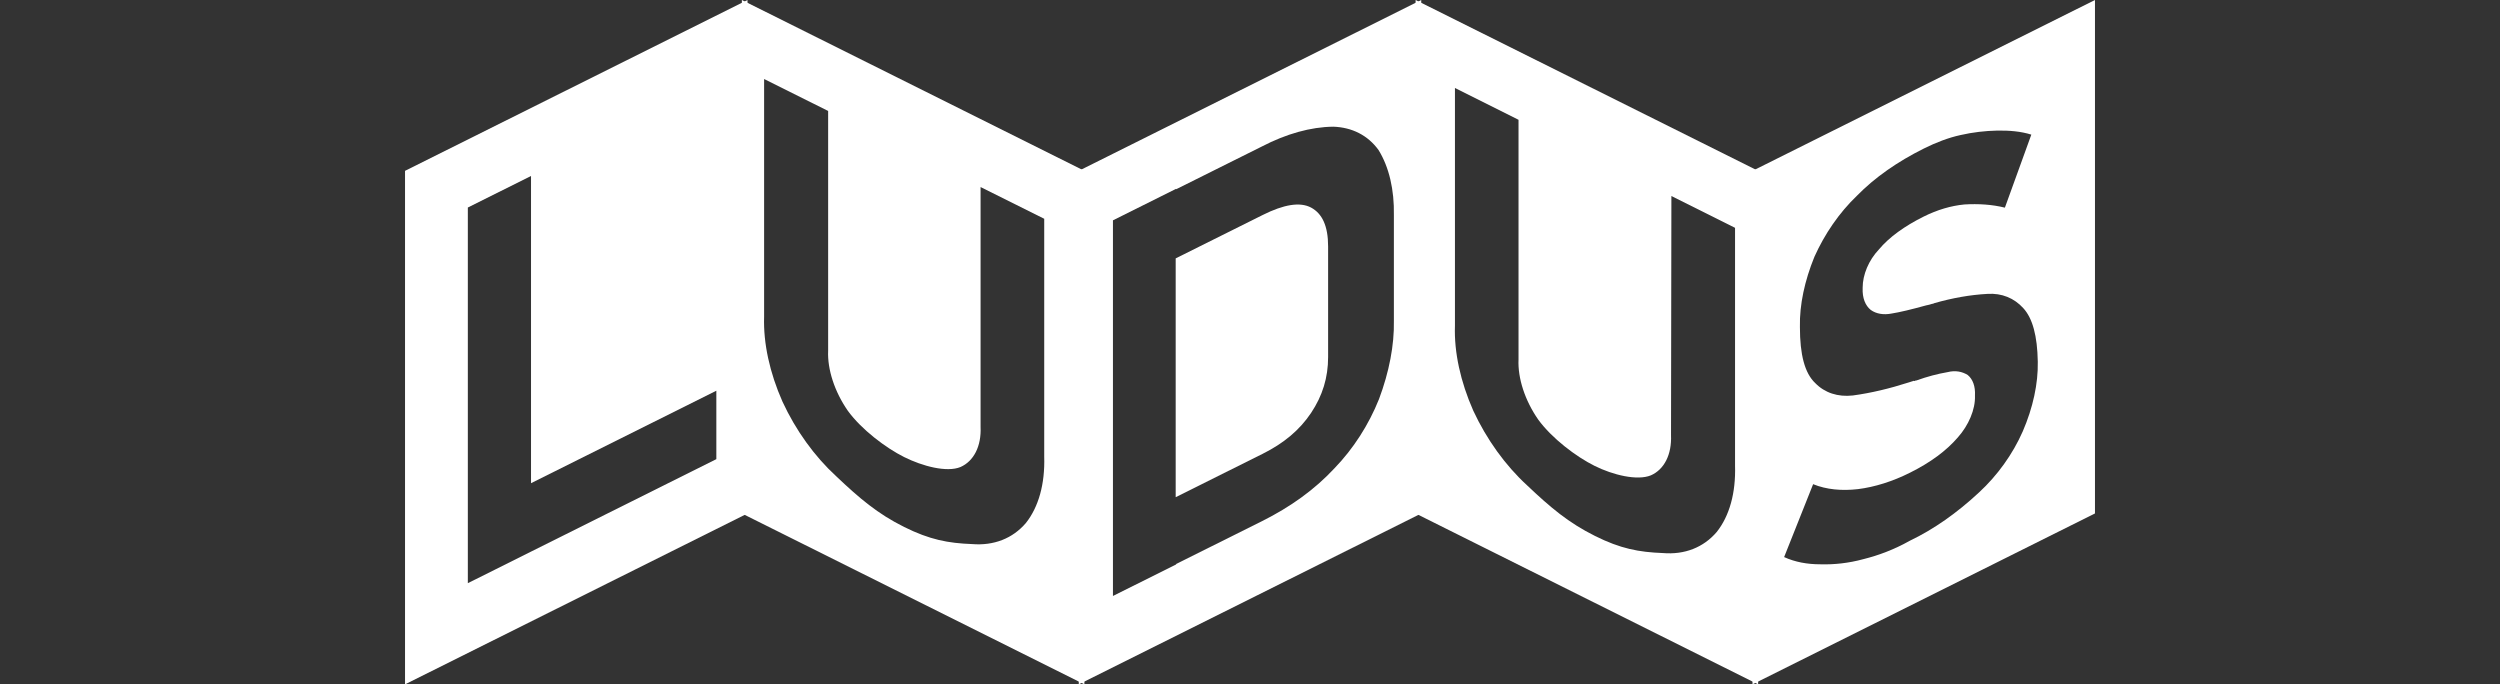 <svg width="179" height="49" viewBox="0 0 179 49" fill="none" xmlns="http://www.w3.org/2000/svg">
<rect x="0" y="0" width="179" height="49" fill="#333333" stroke="none"/>
<g clip-path="url(#clip0_0_2959)">
<path d="M53.321 0.102L53.118 0.2L29 12.232V49L53.321 36.865L53.52 36.763V0L53.321 0.102ZM51.29 32.875L38.021 39.496L35.514 40.749L33.497 41.755V14.859L38.021 12.6V34.597L51.29 27.976V32.875Z" fill="white"/>
<path d="M77.443 12.13H77.439L53.519 0.2L53.321 0.102L53.118 0V36.763L53.321 36.865L77.24 48.8L77.439 48.898H77.443L77.642 49V12.232L77.443 12.13ZM74.766 32.693C74.826 34.644 74.368 36.297 73.45 37.452C72.503 38.556 71.16 39.082 69.599 38.956C67.887 38.891 66.571 38.644 64.738 37.731C62.84 36.786 61.557 35.697 59.877 34.104C58.316 32.674 56.973 30.807 56.026 28.758C55.108 26.686 54.65 24.577 54.71 22.686V5.658L59.295 7.944V25.112C59.235 26.453 59.757 28.046 60.703 29.41C61.682 30.756 63.422 32.069 64.738 32.726C66.054 33.382 67.794 33.843 68.773 33.438C69.719 33.019 70.273 31.957 70.209 30.56V13.392L74.766 15.664V32.693Z" fill="white"/>
<path d="M95.093 17.648V25.564C95.093 27.035 94.696 28.33 93.874 29.564C93.048 30.798 91.917 31.738 90.416 32.488L84.179 35.599V18.5L90.416 15.39C91.917 14.64 93.076 14.44 93.874 14.863C94.668 15.292 95.093 16.172 95.093 17.648Z" fill="white"/>
<path d="M101.561 0.102L101.358 0.2L77.443 12.13H77.439L77.24 12.232V49L77.439 48.898H77.443L77.642 48.8L101.561 36.865L101.76 36.763V0L101.561 0.102ZM99.802 22.975C99.835 24.707 99.465 26.635 98.736 28.577C98.002 30.416 96.898 32.13 95.555 33.522C94.119 35.063 92.406 36.292 90.356 37.317L84.212 40.381V40.413L79.687 42.672V15.776L84.212 13.518V13.55L90.356 10.486C92.097 9.583 93.842 9.089 95.463 9.071C96.806 9.117 97.937 9.685 98.703 10.742C99.465 11.972 99.835 13.601 99.802 15.399V22.975Z" fill="white"/>
<path d="M125.683 12.13H125.679L101.76 0.2L101.561 0.102L101.358 0V36.763L101.561 36.865L125.48 48.8L125.679 48.898H125.683L125.882 49V12.232L125.683 12.13ZM124.229 33.34C124.289 35.287 123.832 36.944 122.913 38.095C121.967 39.198 120.624 39.729 119.063 39.599C117.35 39.533 116.035 39.291 114.202 38.374C112.304 37.429 111.021 36.344 109.34 34.751C107.78 33.322 106.436 31.45 105.485 29.401C104.571 27.334 104.109 25.219 104.174 23.334V6.3L108.726 8.577V25.741C108.666 27.082 109.188 28.679 110.134 30.039C111.113 31.385 112.854 32.702 114.169 33.354C115.485 34.011 117.226 34.435 118.204 34.034C119.155 33.615 119.705 32.553 119.645 31.152L119.672 14.035L124.229 16.312V33.34Z" fill="white"/>
<path d="M125.684 12.13H125.679L125.48 12.232V49L125.679 48.898H125.684L125.882 48.8L150 36.763V0L125.684 12.13ZM145.905 25.927C145.933 27.45 145.568 29.177 144.834 30.877C144.1 32.549 142.996 34.057 141.713 35.245C140.125 36.726 138.444 37.904 136.759 38.709C135.628 39.343 134.529 39.757 133.43 40.032C132.359 40.325 131.321 40.432 130.342 40.404C129.391 40.404 128.537 40.246 127.743 39.887L129.82 34.667C130.767 35.054 131.87 35.156 133.033 35.021C134.225 34.872 135.508 34.472 136.759 33.843C138.227 33.112 139.358 32.274 140.185 31.315C140.951 30.453 141.441 29.317 141.408 28.339V28.307C141.441 27.673 141.256 27.147 140.887 26.849C140.489 26.602 140 26.505 139.451 26.644C138.717 26.77 137.983 26.966 137.221 27.24C137.189 27.259 137.161 27.24 137.128 27.254C137.096 27.305 137.068 27.282 137.036 27.264L136.671 27.38C135.323 27.813 133.98 28.139 132.664 28.316C131.593 28.437 130.647 28.125 129.973 27.431C129.211 26.714 128.874 25.378 128.874 23.422V23.389C128.841 21.829 129.211 20.102 129.913 18.384C130.647 16.749 131.685 15.236 132.941 14.03C134.252 12.689 135.873 11.571 137.738 10.64C138.624 10.198 139.511 9.858 140.369 9.671C141.256 9.467 142.142 9.369 142.996 9.35C143.855 9.336 144.681 9.401 145.443 9.639L143.55 14.868C142.632 14.64 141.653 14.579 140.646 14.64C139.695 14.733 138.717 15.017 137.738 15.506C136.362 16.191 135.263 16.982 134.529 17.862C133.795 18.635 133.366 19.674 133.366 20.6V20.633C133.338 21.331 133.551 21.876 133.948 22.193C134.345 22.477 134.866 22.556 135.416 22.453C136.03 22.356 136.824 22.165 137.89 21.871C137.923 21.853 137.983 21.858 138.015 21.843C138.047 21.829 138.107 21.829 138.135 21.816C138.2 21.788 138.26 21.788 138.32 21.76C138.38 21.764 138.444 21.732 138.504 21.704C139.788 21.336 141.071 21.108 142.295 21.043C143.333 20.973 144.22 21.35 144.862 22.058C145.536 22.784 145.873 24.055 145.905 25.89V25.927Z" fill="white"/>
</g>
<defs>
<clipPath id="clip0_0_2959">
<rect width="121" height="49" fill="white" transform="translate(29)"/>
</clipPath>
</defs>
</svg>
